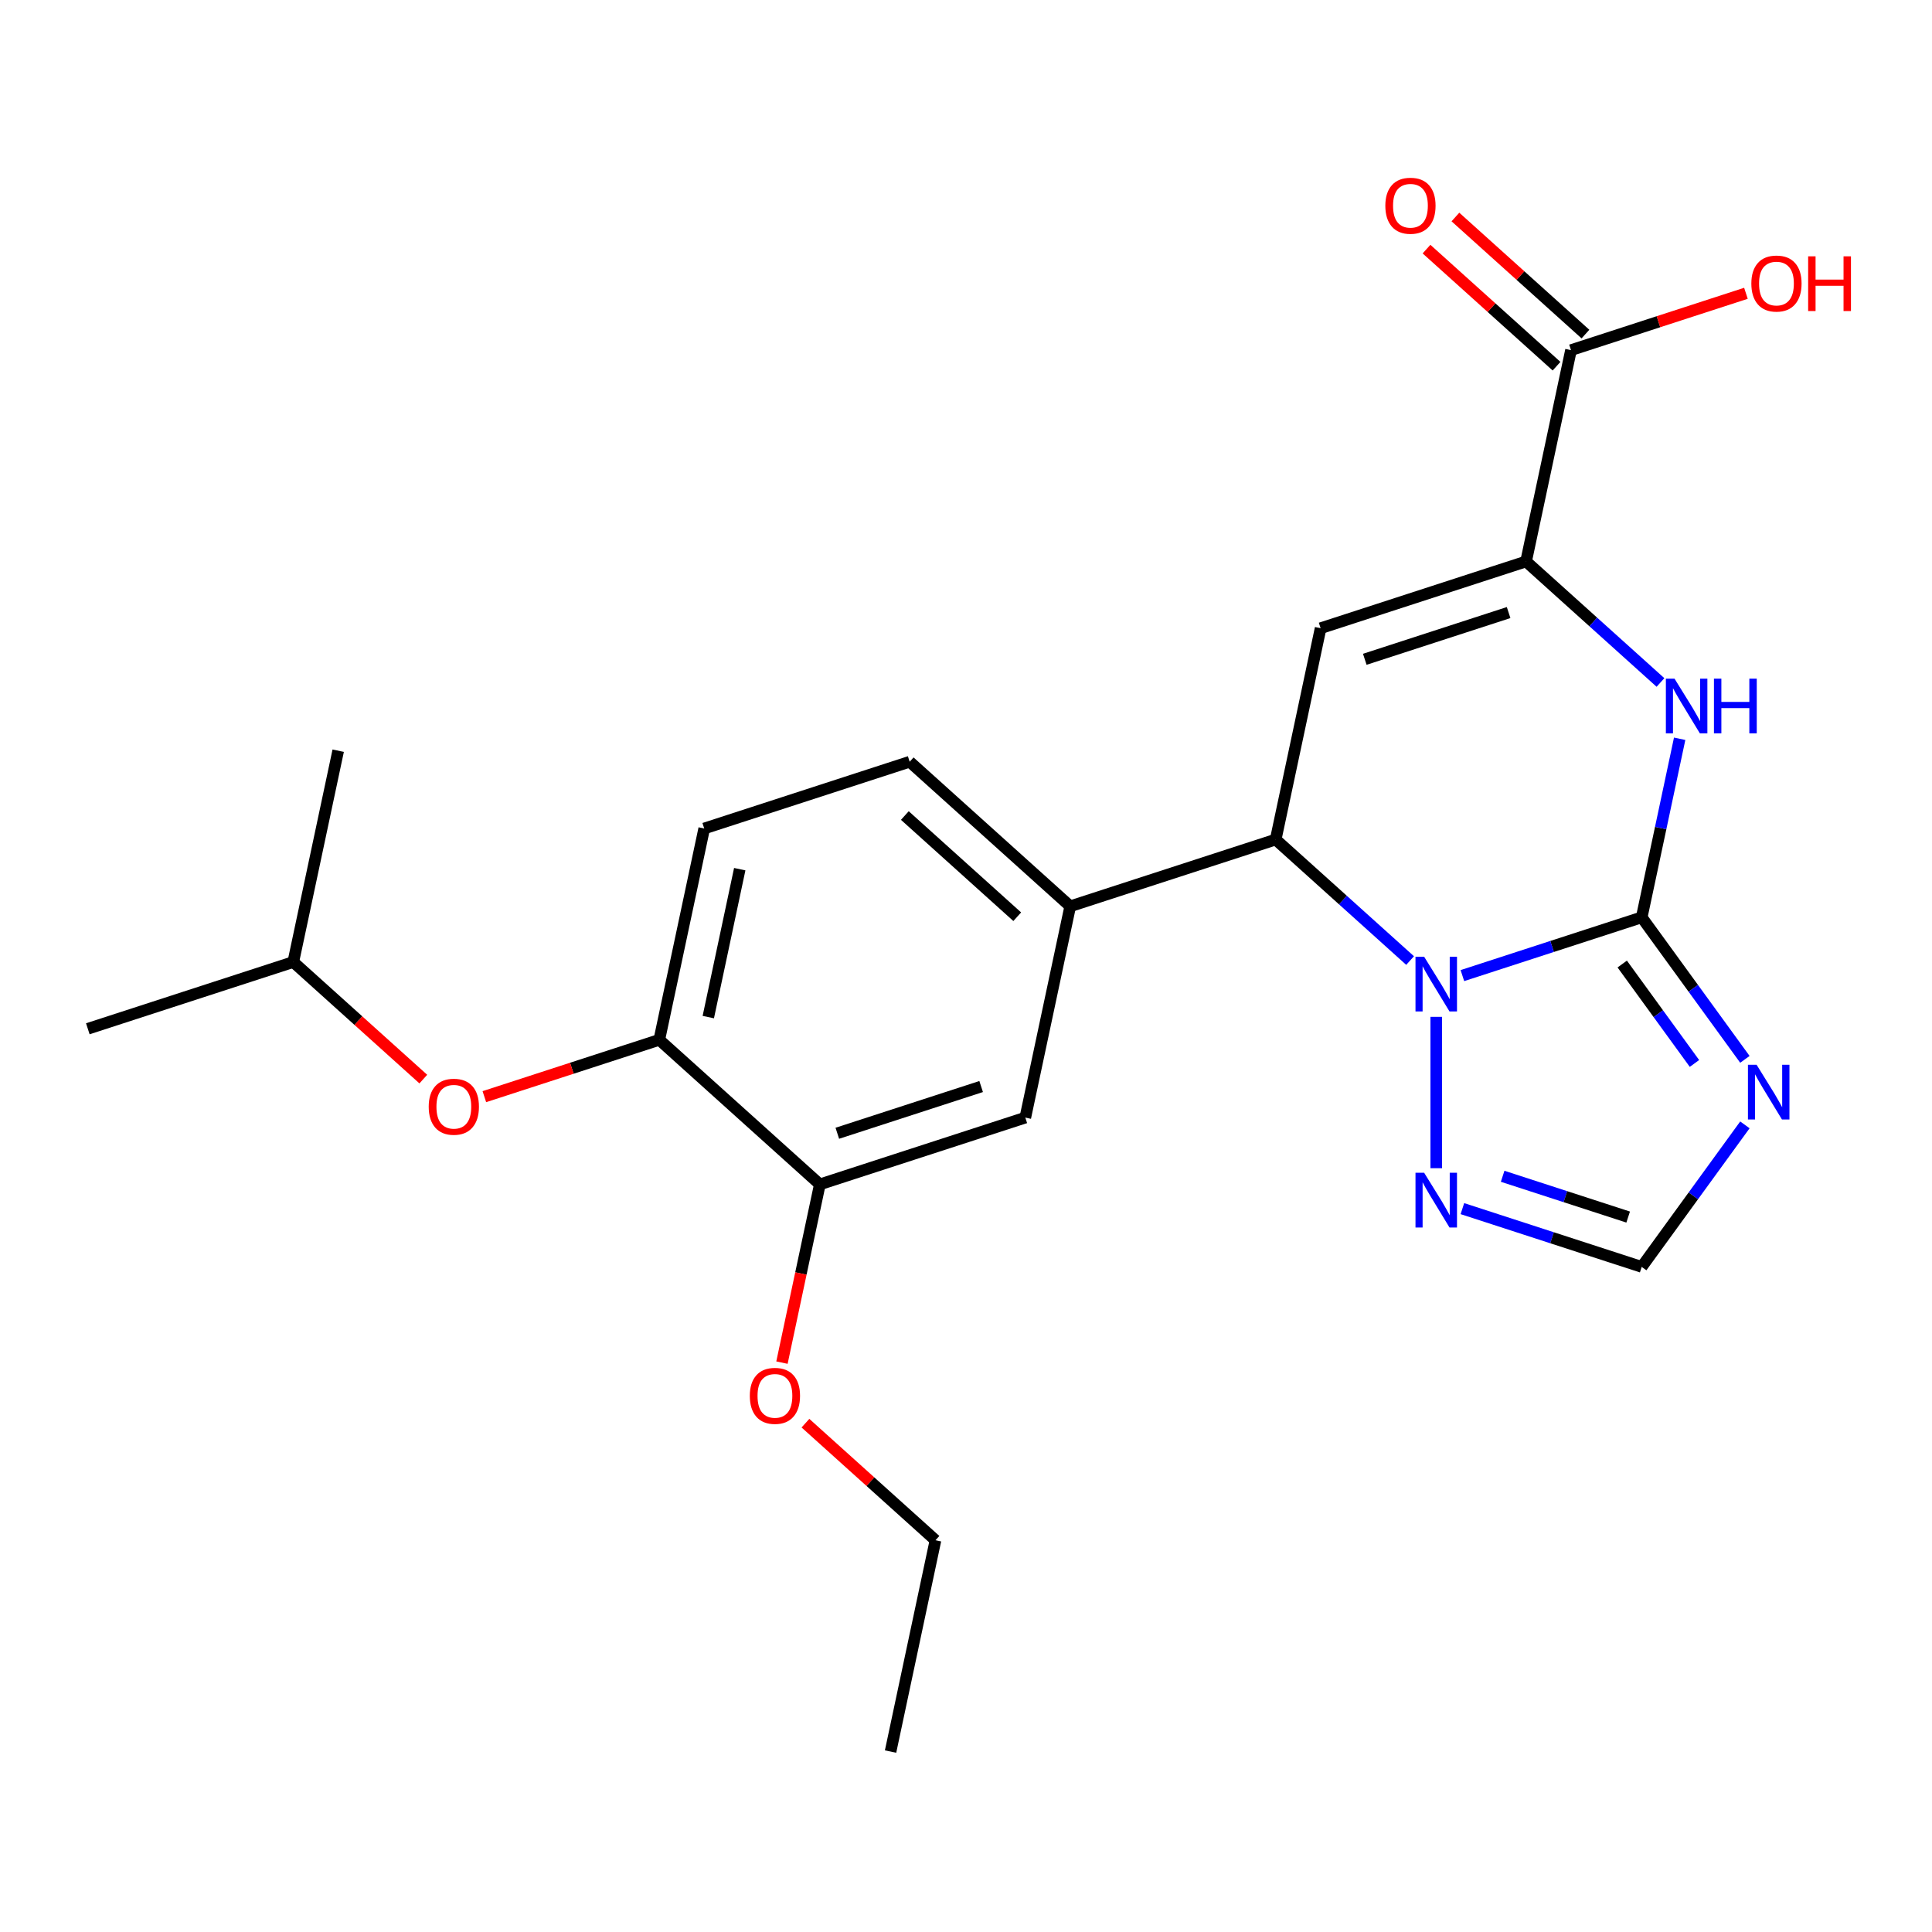 <?xml version='1.0' encoding='iso-8859-1'?>
<svg version='1.1' baseProfile='full'
              xmlns='http://www.w3.org/2000/svg'
                      xmlns:rdkit='http://www.rdkit.org/xml'
                      xmlns:xlink='http://www.w3.org/1999/xlink'
                  xml:space='preserve'
width='1000px' height='1000px' viewBox='0 0 1000 1000'>
<!-- END OF HEADER -->
<rect style='opacity:1.0;fill:#FFFFFF;stroke:none' width='1000' height='1000' x='0' y='0'> </rect>
<path class='bond-0' d='M 849.746,474.811 L 803.339,489.889' style='fill:none;fill-rule:evenodd;stroke:#000000;stroke-width:6px;stroke-linecap:butt;stroke-linejoin:miter;stroke-opacity:1' />
<path class='bond-0' d='M 803.339,489.889 L 756.933,504.968' style='fill:none;fill-rule:evenodd;stroke:#0000FF;stroke-width:6px;stroke-linecap:butt;stroke-linejoin:miter;stroke-opacity:1' />
<path class='bond-3' d='M 849.746,474.811 L 859.568,428.6' style='fill:none;fill-rule:evenodd;stroke:#000000;stroke-width:6px;stroke-linecap:butt;stroke-linejoin:miter;stroke-opacity:1' />
<path class='bond-3' d='M 859.568,428.6 L 869.391,382.388' style='fill:none;fill-rule:evenodd;stroke:#0000FF;stroke-width:6px;stroke-linecap:butt;stroke-linejoin:miter;stroke-opacity:1' />
<path class='bond-4' d='M 849.746,474.811 L 876.45,511.566' style='fill:none;fill-rule:evenodd;stroke:#000000;stroke-width:6px;stroke-linecap:butt;stroke-linejoin:miter;stroke-opacity:1' />
<path class='bond-4' d='M 876.45,511.566 L 903.154,548.321' style='fill:none;fill-rule:evenodd;stroke:#0000FF;stroke-width:6px;stroke-linecap:butt;stroke-linejoin:miter;stroke-opacity:1' />
<path class='bond-4' d='M 839.664,498.983 L 858.357,524.711' style='fill:none;fill-rule:evenodd;stroke:#000000;stroke-width:6px;stroke-linecap:butt;stroke-linejoin:miter;stroke-opacity:1' />
<path class='bond-4' d='M 858.357,524.711 L 877.05,550.44' style='fill:none;fill-rule:evenodd;stroke:#0000FF;stroke-width:6px;stroke-linecap:butt;stroke-linejoin:miter;stroke-opacity:1' />
<path class='bond-5' d='M 729.862,497.178 L 695.08,465.86' style='fill:none;fill-rule:evenodd;stroke:#0000FF;stroke-width:6px;stroke-linecap:butt;stroke-linejoin:miter;stroke-opacity:1' />
<path class='bond-5' d='M 695.08,465.86 L 660.297,434.542' style='fill:none;fill-rule:evenodd;stroke:#000000;stroke-width:6px;stroke-linecap:butt;stroke-linejoin:miter;stroke-opacity:1' />
<path class='bond-6' d='M 743.397,526.321 L 743.397,604.656' style='fill:none;fill-rule:evenodd;stroke:#0000FF;stroke-width:6px;stroke-linecap:butt;stroke-linejoin:miter;stroke-opacity:1' />
<path class='bond-1' d='M 683.547,325.164 L 789.895,290.61' style='fill:none;fill-rule:evenodd;stroke:#000000;stroke-width:6px;stroke-linecap:butt;stroke-linejoin:miter;stroke-opacity:1' />
<path class='bond-1' d='M 706.41,341.251 L 780.854,317.062' style='fill:none;fill-rule:evenodd;stroke:#000000;stroke-width:6px;stroke-linecap:butt;stroke-linejoin:miter;stroke-opacity:1' />
<path class='bond-25' d='M 683.547,325.164 L 660.297,434.542' style='fill:none;fill-rule:evenodd;stroke:#000000;stroke-width:6px;stroke-linecap:butt;stroke-linejoin:miter;stroke-opacity:1' />
<path class='bond-2' d='M 789.895,290.61 L 824.677,321.927' style='fill:none;fill-rule:evenodd;stroke:#000000;stroke-width:6px;stroke-linecap:butt;stroke-linejoin:miter;stroke-opacity:1' />
<path class='bond-2' d='M 824.677,321.927 L 859.459,353.245' style='fill:none;fill-rule:evenodd;stroke:#0000FF;stroke-width:6px;stroke-linecap:butt;stroke-linejoin:miter;stroke-opacity:1' />
<path class='bond-9' d='M 789.895,290.61 L 813.144,181.232' style='fill:none;fill-rule:evenodd;stroke:#000000;stroke-width:6px;stroke-linecap:butt;stroke-linejoin:miter;stroke-opacity:1' />
<path class='bond-8' d='M 903.154,582.232 L 876.45,618.987' style='fill:none;fill-rule:evenodd;stroke:#0000FF;stroke-width:6px;stroke-linecap:butt;stroke-linejoin:miter;stroke-opacity:1' />
<path class='bond-8' d='M 876.45,618.987 L 849.746,655.742' style='fill:none;fill-rule:evenodd;stroke:#000000;stroke-width:6px;stroke-linecap:butt;stroke-linejoin:miter;stroke-opacity:1' />
<path class='bond-7' d='M 660.297,434.542 L 553.949,469.097' style='fill:none;fill-rule:evenodd;stroke:#000000;stroke-width:6px;stroke-linecap:butt;stroke-linejoin:miter;stroke-opacity:1' />
<path class='bond-24' d='M 756.933,625.585 L 803.339,640.664' style='fill:none;fill-rule:evenodd;stroke:#0000FF;stroke-width:6px;stroke-linecap:butt;stroke-linejoin:miter;stroke-opacity:1' />
<path class='bond-24' d='M 803.339,640.664 L 849.746,655.742' style='fill:none;fill-rule:evenodd;stroke:#000000;stroke-width:6px;stroke-linecap:butt;stroke-linejoin:miter;stroke-opacity:1' />
<path class='bond-24' d='M 777.766,608.839 L 810.25,619.394' style='fill:none;fill-rule:evenodd;stroke:#0000FF;stroke-width:6px;stroke-linecap:butt;stroke-linejoin:miter;stroke-opacity:1' />
<path class='bond-24' d='M 810.25,619.394 L 842.735,629.949' style='fill:none;fill-rule:evenodd;stroke:#000000;stroke-width:6px;stroke-linecap:butt;stroke-linejoin:miter;stroke-opacity:1' />
<path class='bond-11' d='M 553.949,469.097 L 530.7,578.475' style='fill:none;fill-rule:evenodd;stroke:#000000;stroke-width:6px;stroke-linecap:butt;stroke-linejoin:miter;stroke-opacity:1' />
<path class='bond-14' d='M 553.949,469.097 L 470.849,394.274' style='fill:none;fill-rule:evenodd;stroke:#000000;stroke-width:6px;stroke-linecap:butt;stroke-linejoin:miter;stroke-opacity:1' />
<path class='bond-14' d='M 526.519,474.494 L 468.349,422.117' style='fill:none;fill-rule:evenodd;stroke:#000000;stroke-width:6px;stroke-linecap:butt;stroke-linejoin:miter;stroke-opacity:1' />
<path class='bond-15' d='M 820.627,172.922 L 786.974,142.621' style='fill:none;fill-rule:evenodd;stroke:#000000;stroke-width:6px;stroke-linecap:butt;stroke-linejoin:miter;stroke-opacity:1' />
<path class='bond-15' d='M 786.974,142.621 L 753.322,112.321' style='fill:none;fill-rule:evenodd;stroke:#FF0000;stroke-width:6px;stroke-linecap:butt;stroke-linejoin:miter;stroke-opacity:1' />
<path class='bond-15' d='M 805.662,189.541 L 772.01,159.241' style='fill:none;fill-rule:evenodd;stroke:#000000;stroke-width:6px;stroke-linecap:butt;stroke-linejoin:miter;stroke-opacity:1' />
<path class='bond-15' d='M 772.01,159.241 L 738.358,128.941' style='fill:none;fill-rule:evenodd;stroke:#FF0000;stroke-width:6px;stroke-linecap:butt;stroke-linejoin:miter;stroke-opacity:1' />
<path class='bond-17' d='M 813.144,181.232 L 858.421,166.52' style='fill:none;fill-rule:evenodd;stroke:#000000;stroke-width:6px;stroke-linecap:butt;stroke-linejoin:miter;stroke-opacity:1' />
<path class='bond-17' d='M 858.421,166.52 L 903.697,151.809' style='fill:none;fill-rule:evenodd;stroke:#FF0000;stroke-width:6px;stroke-linecap:butt;stroke-linejoin:miter;stroke-opacity:1' />
<path class='bond-10' d='M 341.252,538.207 L 364.501,428.829' style='fill:none;fill-rule:evenodd;stroke:#000000;stroke-width:6px;stroke-linecap:butt;stroke-linejoin:miter;stroke-opacity:1' />
<path class='bond-10' d='M 366.614,526.45 L 382.889,449.885' style='fill:none;fill-rule:evenodd;stroke:#000000;stroke-width:6px;stroke-linecap:butt;stroke-linejoin:miter;stroke-opacity:1' />
<path class='bond-13' d='M 341.252,538.207 L 295.975,552.918' style='fill:none;fill-rule:evenodd;stroke:#000000;stroke-width:6px;stroke-linecap:butt;stroke-linejoin:miter;stroke-opacity:1' />
<path class='bond-13' d='M 295.975,552.918 L 250.698,567.629' style='fill:none;fill-rule:evenodd;stroke:#FF0000;stroke-width:6px;stroke-linecap:butt;stroke-linejoin:miter;stroke-opacity:1' />
<path class='bond-26' d='M 341.252,538.207 L 424.351,613.03' style='fill:none;fill-rule:evenodd;stroke:#000000;stroke-width:6px;stroke-linecap:butt;stroke-linejoin:miter;stroke-opacity:1' />
<path class='bond-12' d='M 530.7,578.475 L 424.351,613.03' style='fill:none;fill-rule:evenodd;stroke:#000000;stroke-width:6px;stroke-linecap:butt;stroke-linejoin:miter;stroke-opacity:1' />
<path class='bond-12' d='M 507.837,562.389 L 433.392,586.577' style='fill:none;fill-rule:evenodd;stroke:#000000;stroke-width:6px;stroke-linecap:butt;stroke-linejoin:miter;stroke-opacity:1' />
<path class='bond-18' d='M 424.351,613.03 L 414.546,659.161' style='fill:none;fill-rule:evenodd;stroke:#000000;stroke-width:6px;stroke-linecap:butt;stroke-linejoin:miter;stroke-opacity:1' />
<path class='bond-18' d='M 414.546,659.161 L 404.74,705.292' style='fill:none;fill-rule:evenodd;stroke:#FF0000;stroke-width:6px;stroke-linecap:butt;stroke-linejoin:miter;stroke-opacity:1' />
<path class='bond-19' d='M 219.107,558.539 L 185.455,528.239' style='fill:none;fill-rule:evenodd;stroke:#FF0000;stroke-width:6px;stroke-linecap:butt;stroke-linejoin:miter;stroke-opacity:1' />
<path class='bond-19' d='M 185.455,528.239 L 151.803,497.938' style='fill:none;fill-rule:evenodd;stroke:#000000;stroke-width:6px;stroke-linecap:butt;stroke-linejoin:miter;stroke-opacity:1' />
<path class='bond-16' d='M 470.849,394.274 L 364.501,428.829' style='fill:none;fill-rule:evenodd;stroke:#000000;stroke-width:6px;stroke-linecap:butt;stroke-linejoin:miter;stroke-opacity:1' />
<path class='bond-20' d='M 416.898,736.63 L 450.55,766.931' style='fill:none;fill-rule:evenodd;stroke:#FF0000;stroke-width:6px;stroke-linecap:butt;stroke-linejoin:miter;stroke-opacity:1' />
<path class='bond-20' d='M 450.55,766.931 L 484.202,797.231' style='fill:none;fill-rule:evenodd;stroke:#000000;stroke-width:6px;stroke-linecap:butt;stroke-linejoin:miter;stroke-opacity:1' />
<path class='bond-21' d='M 151.803,497.938 L 45.455,532.493' style='fill:none;fill-rule:evenodd;stroke:#000000;stroke-width:6px;stroke-linecap:butt;stroke-linejoin:miter;stroke-opacity:1' />
<path class='bond-22' d='M 151.803,497.938 L 175.052,388.56' style='fill:none;fill-rule:evenodd;stroke:#000000;stroke-width:6px;stroke-linecap:butt;stroke-linejoin:miter;stroke-opacity:1' />
<path class='bond-23' d='M 484.202,797.231 L 460.953,906.609' style='fill:none;fill-rule:evenodd;stroke:#000000;stroke-width:6px;stroke-linecap:butt;stroke-linejoin:miter;stroke-opacity:1' />
<path  class='atom-1' d='M 737.137 495.206
L 746.417 510.206
Q 747.337 511.686, 748.817 514.366
Q 750.297 517.046, 750.377 517.206
L 750.377 495.206
L 754.137 495.206
L 754.137 523.526
L 750.257 523.526
L 740.297 507.126
Q 739.137 505.206, 737.897 503.006
Q 736.697 500.806, 736.337 500.126
L 736.337 523.526
L 732.657 523.526
L 732.657 495.206
L 737.137 495.206
' fill='#0000FF'/>
<path  class='atom-4' d='M 866.735 351.273
L 876.015 366.273
Q 876.935 367.753, 878.415 370.433
Q 879.895 373.113, 879.975 373.273
L 879.975 351.273
L 883.735 351.273
L 883.735 379.593
L 879.855 379.593
L 869.895 363.193
Q 868.735 361.273, 867.495 359.073
Q 866.295 356.873, 865.935 356.193
L 865.935 379.593
L 862.255 379.593
L 862.255 351.273
L 866.735 351.273
' fill='#0000FF'/>
<path  class='atom-4' d='M 887.135 351.273
L 890.975 351.273
L 890.975 363.313
L 905.455 363.313
L 905.455 351.273
L 909.295 351.273
L 909.295 379.593
L 905.455 379.593
L 905.455 366.513
L 890.975 366.513
L 890.975 379.593
L 887.135 379.593
L 887.135 351.273
' fill='#0000FF'/>
<path  class='atom-5' d='M 909.213 551.116
L 918.493 566.116
Q 919.413 567.596, 920.893 570.276
Q 922.373 572.956, 922.453 573.116
L 922.453 551.116
L 926.213 551.116
L 926.213 579.436
L 922.333 579.436
L 912.373 563.036
Q 911.213 561.116, 909.973 558.916
Q 908.773 556.716, 908.413 556.036
L 908.413 579.436
L 904.733 579.436
L 904.733 551.116
L 909.213 551.116
' fill='#0000FF'/>
<path  class='atom-7' d='M 737.137 607.027
L 746.417 622.027
Q 747.337 623.507, 748.817 626.187
Q 750.297 628.867, 750.377 629.027
L 750.377 607.027
L 754.137 607.027
L 754.137 635.347
L 750.257 635.347
L 740.297 618.947
Q 739.137 617.027, 737.897 614.827
Q 736.697 612.627, 736.337 611.947
L 736.337 635.347
L 732.657 635.347
L 732.657 607.027
L 737.137 607.027
' fill='#0000FF'/>
<path  class='atom-14' d='M 221.903 572.841
Q 221.903 566.041, 225.263 562.241
Q 228.623 558.441, 234.903 558.441
Q 241.183 558.441, 244.543 562.241
Q 247.903 566.041, 247.903 572.841
Q 247.903 579.721, 244.503 583.641
Q 241.103 587.521, 234.903 587.521
Q 228.663 587.521, 225.263 583.641
Q 221.903 579.761, 221.903 572.841
M 234.903 584.321
Q 239.223 584.321, 241.543 581.441
Q 243.903 578.521, 243.903 572.841
Q 243.903 567.281, 241.543 564.481
Q 239.223 561.641, 234.903 561.641
Q 230.583 561.641, 228.223 564.441
Q 225.903 567.241, 225.903 572.841
Q 225.903 578.561, 228.223 581.441
Q 230.583 584.321, 234.903 584.321
' fill='#FF0000'/>
<path  class='atom-16' d='M 717.045 106.488
Q 717.045 99.688, 720.405 95.888
Q 723.765 92.088, 730.045 92.088
Q 736.325 92.088, 739.685 95.888
Q 743.045 99.688, 743.045 106.488
Q 743.045 113.368, 739.645 117.288
Q 736.245 121.168, 730.045 121.168
Q 723.805 121.168, 720.405 117.288
Q 717.045 113.408, 717.045 106.488
M 730.045 117.968
Q 734.365 117.968, 736.685 115.088
Q 739.045 112.168, 739.045 106.488
Q 739.045 100.928, 736.685 98.128
Q 734.365 95.288, 730.045 95.288
Q 725.725 95.288, 723.365 98.088
Q 721.045 100.888, 721.045 106.488
Q 721.045 112.208, 723.365 115.088
Q 725.725 117.968, 730.045 117.968
' fill='#FF0000'/>
<path  class='atom-18' d='M 906.493 146.757
Q 906.493 139.957, 909.853 136.157
Q 913.213 132.357, 919.493 132.357
Q 925.773 132.357, 929.133 136.157
Q 932.493 139.957, 932.493 146.757
Q 932.493 153.637, 929.093 157.557
Q 925.693 161.437, 919.493 161.437
Q 913.253 161.437, 909.853 157.557
Q 906.493 153.677, 906.493 146.757
M 919.493 158.237
Q 923.813 158.237, 926.133 155.357
Q 928.493 152.437, 928.493 146.757
Q 928.493 141.197, 926.133 138.397
Q 923.813 135.557, 919.493 135.557
Q 915.173 135.557, 912.813 138.357
Q 910.493 141.157, 910.493 146.757
Q 910.493 152.477, 912.813 155.357
Q 915.173 158.237, 919.493 158.237
' fill='#FF0000'/>
<path  class='atom-18' d='M 935.893 132.677
L 939.733 132.677
L 939.733 144.717
L 954.213 144.717
L 954.213 132.677
L 958.053 132.677
L 958.053 160.997
L 954.213 160.997
L 954.213 147.917
L 939.733 147.917
L 939.733 160.997
L 935.893 160.997
L 935.893 132.677
' fill='#FF0000'/>
<path  class='atom-19' d='M 388.102 722.488
Q 388.102 715.688, 391.462 711.888
Q 394.822 708.088, 401.102 708.088
Q 407.382 708.088, 410.742 711.888
Q 414.102 715.688, 414.102 722.488
Q 414.102 729.368, 410.702 733.288
Q 407.302 737.168, 401.102 737.168
Q 394.862 737.168, 391.462 733.288
Q 388.102 729.408, 388.102 722.488
M 401.102 733.968
Q 405.422 733.968, 407.742 731.088
Q 410.102 728.168, 410.102 722.488
Q 410.102 716.928, 407.742 714.128
Q 405.422 711.288, 401.102 711.288
Q 396.782 711.288, 394.422 714.088
Q 392.102 716.888, 392.102 722.488
Q 392.102 728.208, 394.422 731.088
Q 396.782 733.968, 401.102 733.968
' fill='#FF0000'/>
</svg>
